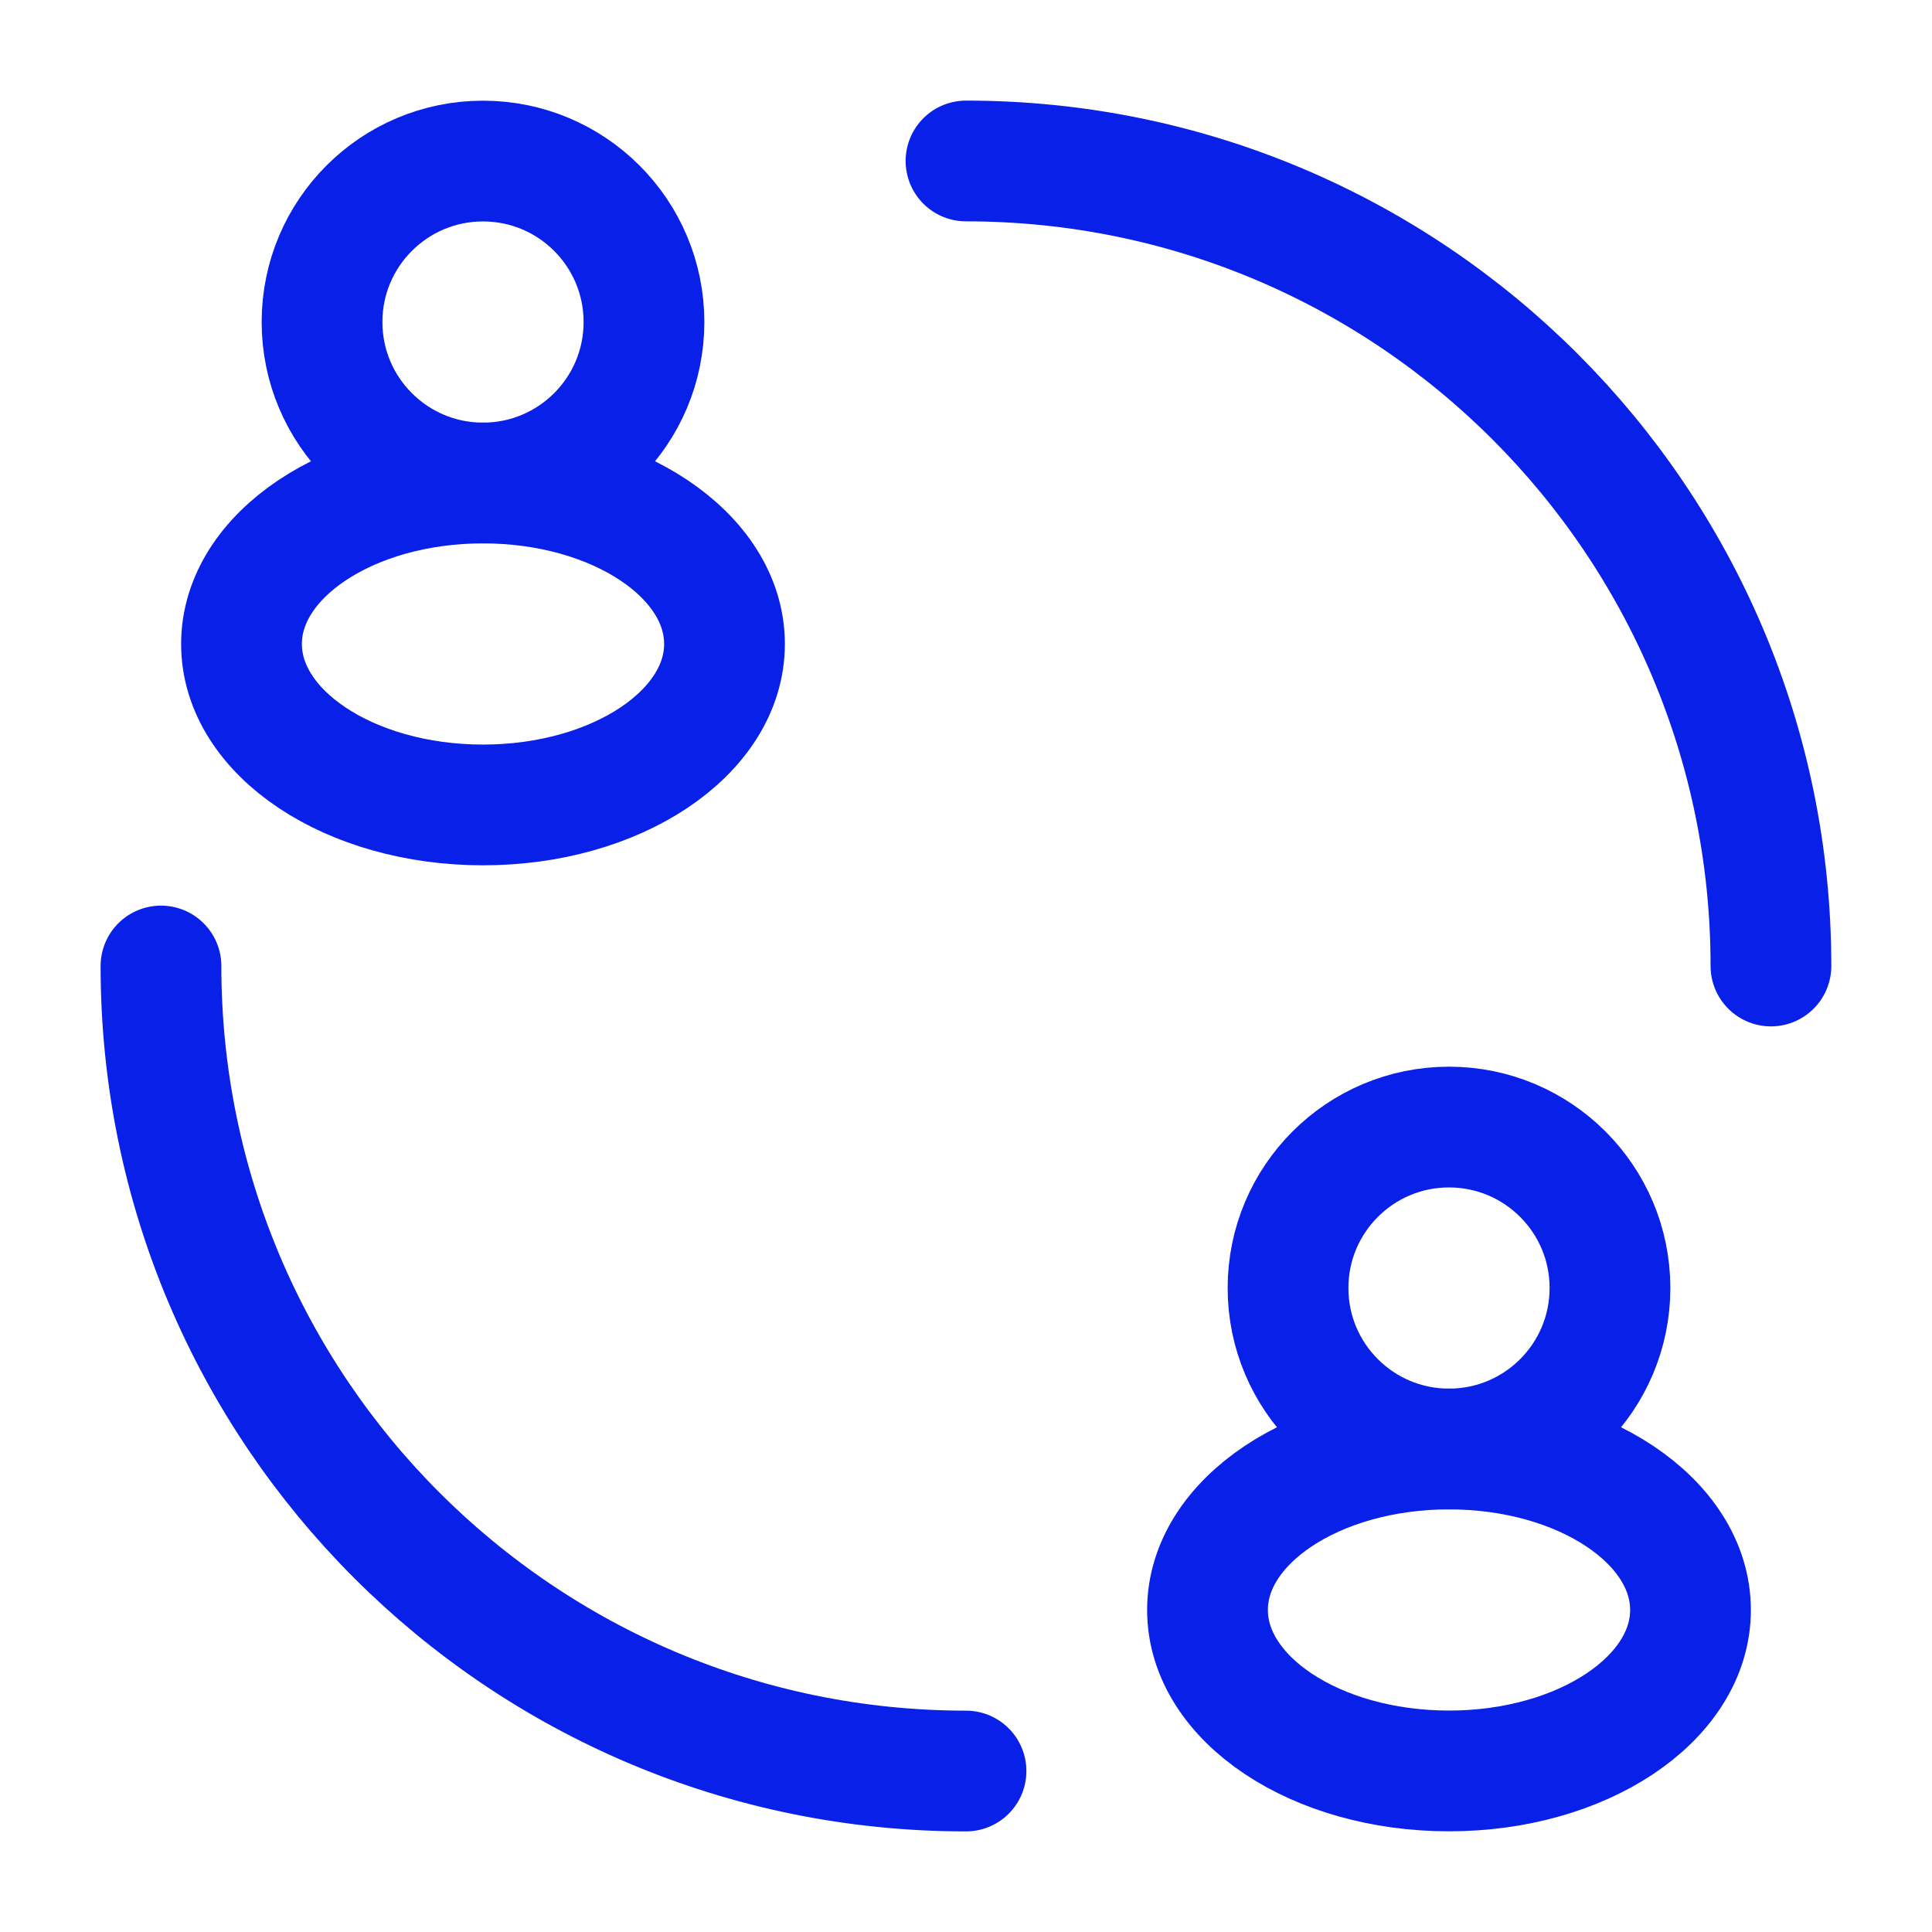 <svg xmlns="http://www.w3.org/2000/svg" fill="none" viewBox="0 0 22 22" height="22" width="22">
<circle stroke-width="1.375" stroke="#0920E9" r="1.833" cy="3.667" cx="5.5"></circle>
<ellipse stroke-width="1.375" stroke="#0920E9" ry="1.833" rx="2.75" cy="7.333" cx="5.5"></ellipse>
<circle stroke-width="1.375" stroke="#0920E9" r="1.833" cy="14.667" cx="16.5"></circle>
<path stroke-linecap="round" stroke-width="1.375" stroke="#0920E9" d="M20.166 11C20.166 5.937 16.062 1.833 11 1.833M11 20.167C5.937 20.167 1.833 16.063 1.833 11"></path>
<ellipse stroke-width="1.375" stroke="#0920E9" ry="1.833" rx="2.75" cy="18.333" cx="16.5"></ellipse>
</svg>
